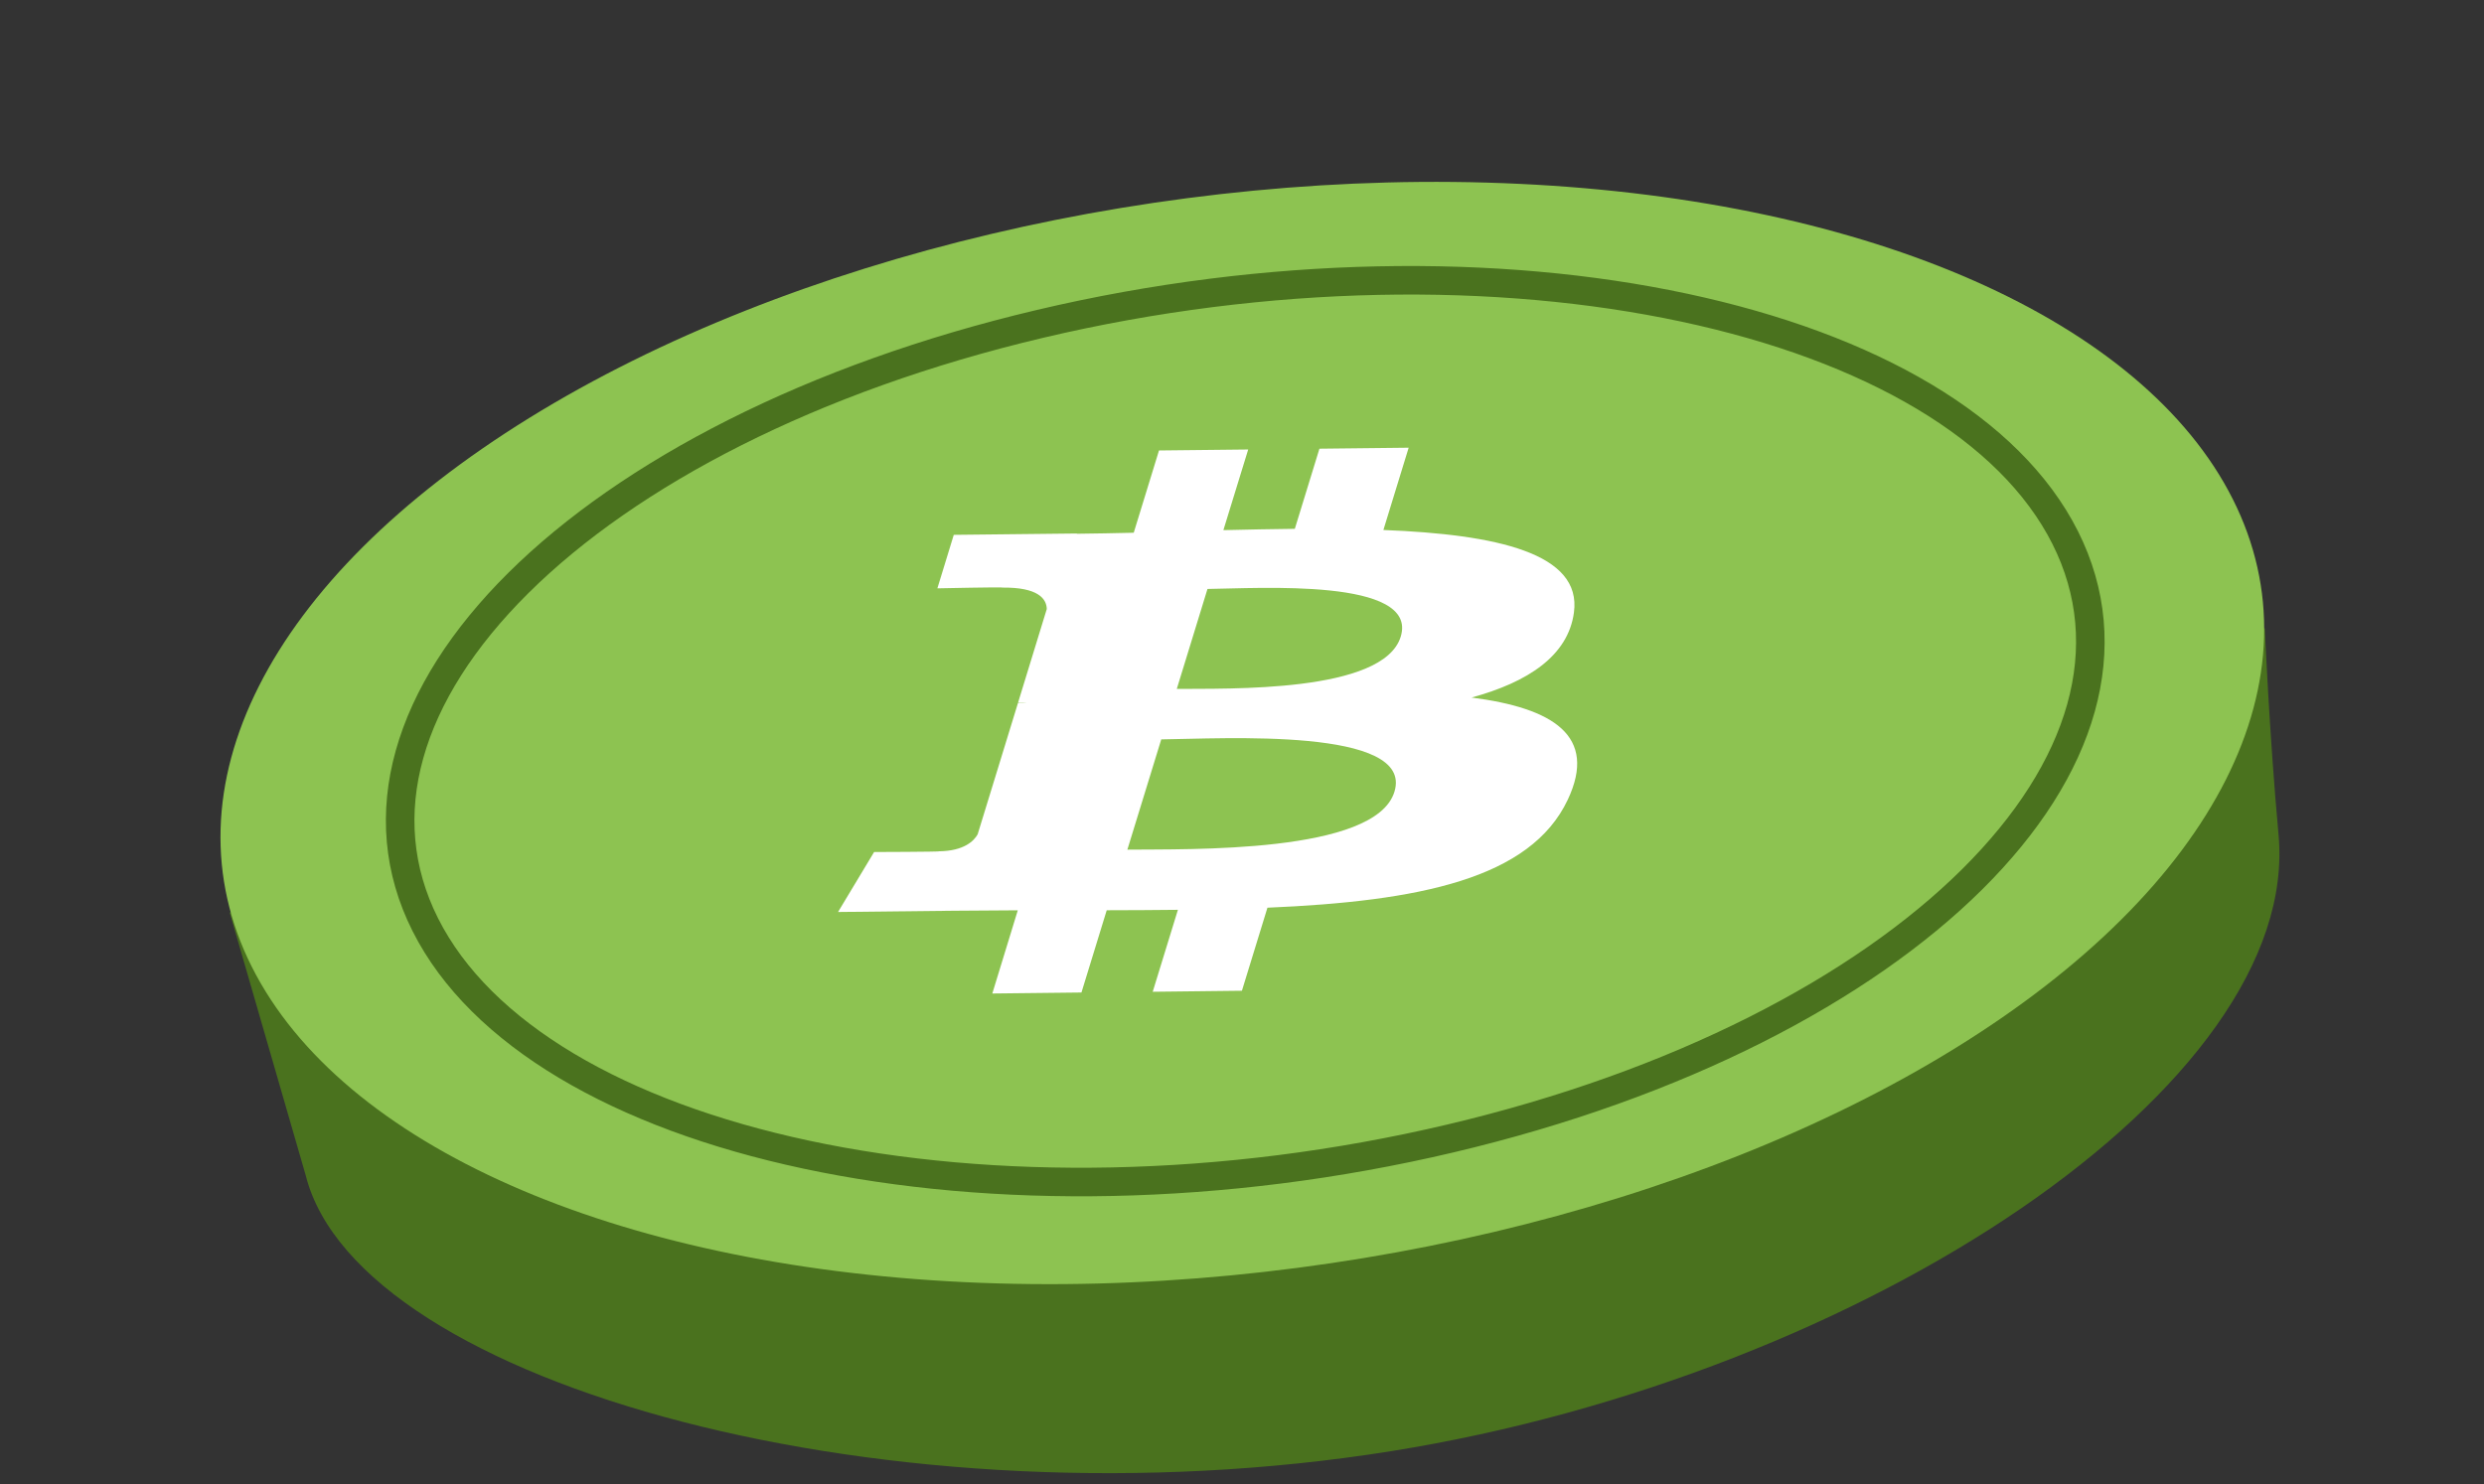 <svg width="87" height="52" viewBox="0 0 87 52" fill="none" xmlns="http://www.w3.org/2000/svg">
<rect x="0" y="0" width="87" height="52" fill="#333333" stroke="none"/>
<g id="Coin">
<path id="Vector 33" d="M79.322 22.012L8.045 31.97L10.709 41.184C12.562 48.533 31.364 53.624 48.74 50.838C65.341 48.175 80.612 38.001 79.804 29.242C79.486 25.792 79.322 22.012 79.322 22.012Z" fill="#4A721E"/>
<ellipse id="Ellipse 34" cx="35.65" cy="19.576" rx="35.65" ry="19.576" transform="matrix(-0.973 0.23 0.45 0.893 69.39 0)" fill="#8DC351"/>
<path id="Ellipse 35" d="M14.898 32.4C16.824 36.225 21.7 39.057 28.242 40.453C34.762 41.845 42.802 41.775 50.801 39.885C58.799 37.996 65.192 34.656 69.073 30.807C72.966 26.945 74.257 22.657 72.33 18.831C70.404 15.006 65.528 12.175 58.986 10.778C52.466 9.386 44.426 9.456 36.428 11.346C28.429 13.236 22.036 16.575 18.155 20.424C14.262 24.287 12.971 28.575 14.898 32.4Z" stroke="#4A721E"/>
<path id="Vector" d="M55.126 21.457C55.408 19.383 52.425 18.722 48.452 18.568L49.337 15.685L46.212 15.72L45.35 18.527C44.529 18.535 43.688 18.554 42.848 18.573L43.717 15.748L40.593 15.782L39.708 18.664C39.029 18.679 38.361 18.694 37.714 18.7L37.716 18.691L33.405 18.738L32.831 20.612C32.831 20.612 35.147 20.562 35.102 20.586C36.367 20.572 36.652 20.98 36.663 21.335L35.656 24.619C35.743 24.618 35.855 24.619 35.983 24.627L35.653 24.631L34.241 29.231C34.116 29.455 33.772 29.814 32.886 29.825C32.922 29.844 30.615 29.85 30.615 29.85L29.352 31.951L33.42 31.907C34.176 31.899 34.918 31.898 35.647 31.892L34.755 34.807L37.877 34.772L38.762 31.89C39.616 31.889 40.445 31.884 41.255 31.875L40.373 34.746L43.497 34.71L44.391 31.801C49.698 31.574 53.603 30.791 54.91 28.016C55.963 25.782 54.4 24.806 51.54 24.438C53.513 23.9 54.924 22.975 55.126 21.457ZM48.839 27.738C48.175 29.917 41.604 29.742 39.485 29.767L40.672 25.904C42.792 25.882 49.538 25.467 48.839 27.738ZM49.059 22.305C48.45 24.288 42.979 24.116 41.216 24.136L42.291 20.634C44.053 20.615 49.693 20.238 49.059 22.305Z" fill="white"/>
</g>
</svg>
